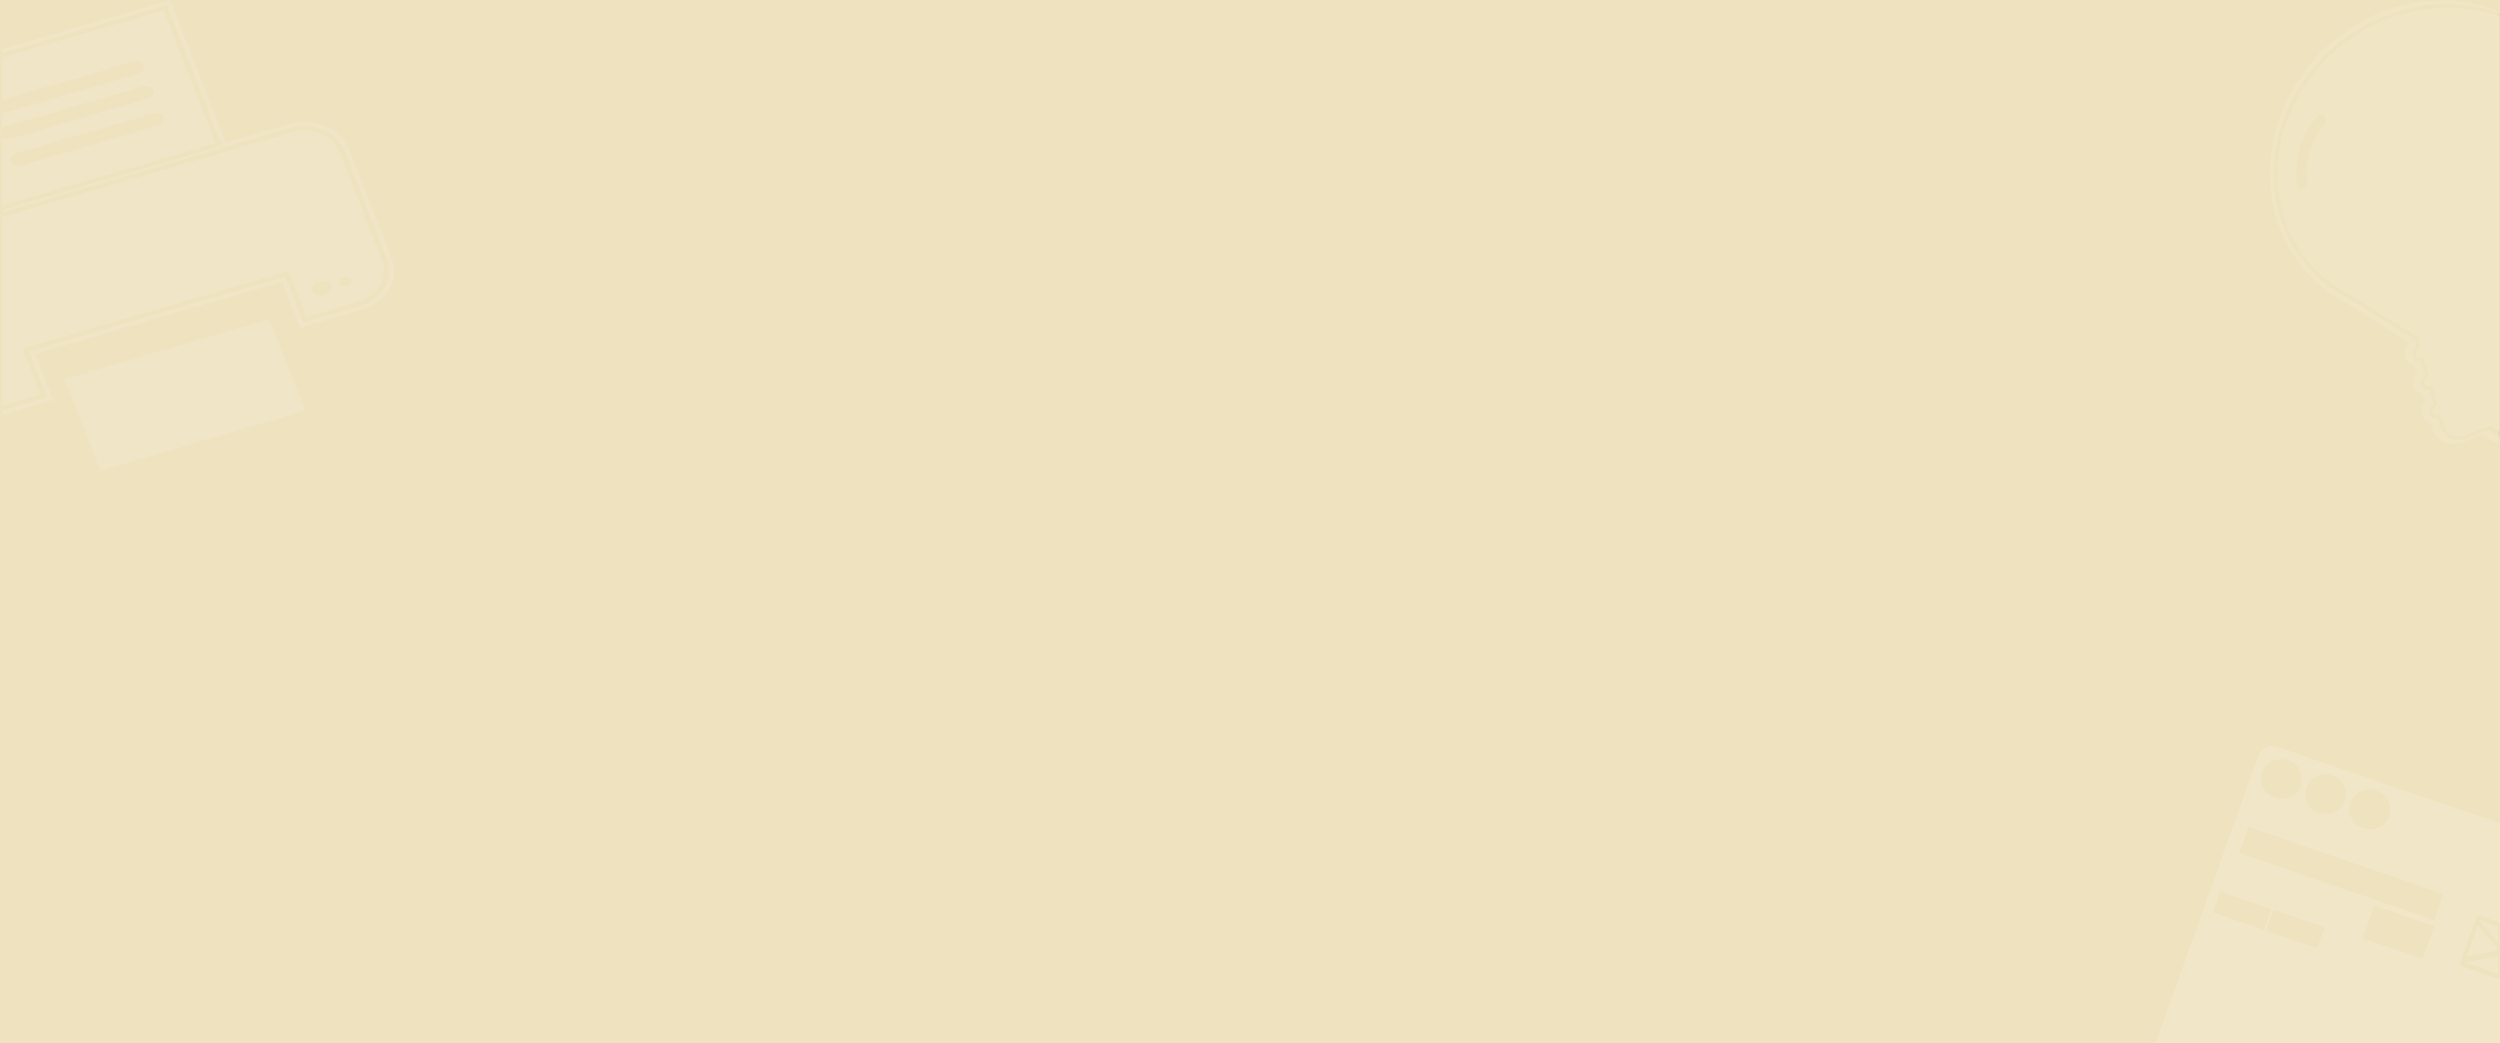 <?xml version="1.0" encoding="utf-8"?>
<!-- Generator: Adobe Illustrator 15.0.0, SVG Export Plug-In . SVG Version: 6.00 Build 0)  -->
<!DOCTYPE svg PUBLIC "-//W3C//DTD SVG 1.1//EN" "http://www.w3.org/Graphics/SVG/1.1/DTD/svg11.dtd">
<svg version="1.1" xmlns="http://www.w3.org/2000/svg" xmlns:xlink="http://www.w3.org/1999/xlink" x="0px" y="0px"
	 width="327.543px" height="136.678px" viewBox="0 0 327.543 136.678" enable-background="new 0 0 327.543 136.678"
	 xml:space="preserve">
<g id="bg">
	<rect y="-0.949" fill="#EFE2BE" width="327.543" height="137.627"/>
</g>
<g id="bg2" display="none">
	<rect y="-0.949" display="inline" fill="#F7D9B9" width="327.543" height="137.627"/>
</g>
<g id="Layer_6" display="none">
	<rect y="-0.949" display="inline" fill="#41B3B2" width="327.543" height="137.627"/>
</g>
<g id="Layer_7" display="none">
	<rect y="-0.949" display="inline" fill="#00B38C" width="327.543" height="137.627"/>
</g>
<g id="Layer_1">
	<g>
		<defs>
			<rect id="SVGID_1_" width="327.543" height="155.39"/>
		</defs>
		<clipPath id="SVGID_2_">
			<use xlink:href="#SVGID_1_"  overflow="visible"/>
		</clipPath>
	</g>
</g>
<g id="Layer_4">
	<g opacity="0.69">
		<g>
			<defs>
				<rect id="SVGID_3_" x="282.423" y="97.73" width="45.12" height="38.948"/>
			</defs>
			<clipPath id="SVGID_4_">
				<use xlink:href="#SVGID_3_"  overflow="visible"/>
			</clipPath>
			<g opacity="0.35" clip-path="url(#SVGID_4_)">
				<g>
					<defs>
						<rect id="SVGID_5_" x="282.423" y="97.73" width="45.12" height="38.948"/>
					</defs>
					<clipPath id="SVGID_6_">
						<use xlink:href="#SVGID_5_"  overflow="visible"/>
					</clipPath>
					<g opacity="0.55" clip-path="url(#SVGID_6_)">
						<g>
							<defs>
								<rect id="SVGID_7_" x="282.423" y="97.73" width="45.12" height="38.948"/>
							</defs>
							<clipPath id="SVGID_8_">
								<use xlink:href="#SVGID_7_"  overflow="visible"/>
							</clipPath>
							<path clip-path="url(#SVGID_8_)" fill="#FFFFFF" d="M297.693,97.73c-0.811,0-1.531,0.492-1.794,1.225l-13.477,37.724h45.12
								v-8.366l-5.002-1.717l-0.319-0.109l0.168-0.468l2.006-5.614l0.195-0.547l0.163,0.057l2.789,0.956v-13.017l-29.198-10.014
								C298.134,97.766,297.914,97.73,297.693,97.73 M289.923,119.535l0.972-2.719l6.688,2.294l-0.973,2.717L289.923,119.535z
								 M303.583,124.218l-6.688-2.294l0.971-2.718l6.687,2.293L303.583,124.218z M317.407,125.633l-7.864-2.697l1.532-4.286
								l7.863,2.697L317.407,125.633z M307.965,105.163c0.37-1.032,1.376-1.727,2.503-1.727c0.304,0,0.604,0.05,0.893,0.149
								c0.689,0.237,1.241,0.722,1.552,1.365c0.297,0.62,0.336,1.315,0.106,1.958c-0.369,1.033-1.375,1.728-2.503,1.728
								c-0.303,0-0.604-0.051-0.893-0.149c-0.691-0.237-1.241-0.723-1.552-1.367C307.773,106.5,307.735,105.805,307.965,105.163
								 M302.17,103.175c0.369-1.033,1.376-1.727,2.502-1.727c0.305,0,0.604,0.05,0.894,0.149c0.69,0.236,1.241,0.722,1.552,1.366
								c0.298,0.62,0.336,1.315,0.105,1.957c-0.369,1.033-1.374,1.727-2.501,1.727c-0.304,0-0.604-0.05-0.894-0.149
								c-0.689-0.236-1.241-0.722-1.551-1.366C301.979,104.513,301.94,103.818,302.17,103.175 M299.771,99.611
								c0.689,0.236,1.24,0.722,1.551,1.366c0.299,0.619,0.336,1.314,0.107,1.957c-0.37,1.033-1.375,1.728-2.503,1.728
								c-0.304,0-0.604-0.051-0.895-0.149c-0.688-0.236-1.239-0.722-1.55-1.366c-0.298-0.62-0.336-1.314-0.107-1.957
								c0.369-1.033,1.375-1.728,2.504-1.728C299.182,99.461,299.482,99.512,299.771,99.611 M320.106,117.135l-1.209,3.399
								l-25.516-8.788l1.208-3.398L320.106,117.135z M327.319,123.525v-2.123l-2.591-0.889L327.319,123.525z M327.319,127.59v-2.348
								l-4.313,0.869L327.319,127.59z M324.652,121.152l-1.496,4.191l4.013-0.81v-0.454L324.652,121.152z"/>
						</g>
					</g>
				</g>
			</g>
		</g>
	</g>
</g>
<g id="Layer_3">
	<g opacity="0.35">
		<g>
			<defs>
				<rect id="SVGID_9_" x="297.355" width="30.188" height="58.178"/>
			</defs>
			<clipPath id="SVGID_10_">
				<use xlink:href="#SVGID_9_"  overflow="visible"/>
			</clipPath>
			<g opacity="0.35" clip-path="url(#SVGID_10_)">
				<g>
					<defs>
						<rect id="SVGID_11_" x="297.355" width="30.188" height="58.178"/>
					</defs>
					<clipPath id="SVGID_12_">
						<use xlink:href="#SVGID_11_"  overflow="visible"/>
					</clipPath>
					<path clip-path="url(#SVGID_12_)" fill="#A7A8AC" d="M327.289,1.749V57.14c0.082,0.042,0.166,0.083,0.254,0.12V1.838
						C327.459,1.807,327.373,1.78,327.289,1.749"/>
					<g clip-path="url(#SVGID_12_)">
						<path fill="#F5F5F5" d="M326.186,56.311l-2.979,1.108c-0.346,0.128-0.697,0.193-1.048,0.193c-1.147,0-2.093-0.679-2.409-1.729
							l-0.316-1.052l-0.364-0.057c-0.347-0.054-0.613-0.278-0.711-0.6c-0.103-0.344,0.004-0.748,0.277-1.053l0.21-0.234
							l-0.544-1.808l-0.364-0.058c-0.347-0.054-0.612-0.279-0.709-0.6c-0.104-0.344,0.002-0.748,0.276-1.054l0.211-0.233
							l-0.547-1.806l-0.362-0.057c-0.348-0.055-0.614-0.28-0.71-0.601c-0.109-0.358,0.006-0.772,0.304-1.082l0.188-0.197
							l-0.038-0.267c-0.018-0.114-0.025-0.217-0.027-0.315l-0.007-0.305l-8.809-5.434l-0.02-0.01
							c-4.356-2.24-7.539-6.063-8.957-10.761c-3.152-10.444,3.211-22.26,14.184-26.34c2.49-0.925,5.046-1.394,7.6-1.394
							c2.354,0,4.629,0.4,6.775,1.182V1.457c-4.481-1.86-9.789-2.014-14.991-0.025c-10.955,4.188-17.283,16.291-14.132,27.029
							c1.476,5.032,4.772,8.872,8.985,11.102l8.288,5.258c0.003,0.129,0.014,0.256,0.031,0.383
							c-0.405,0.437-0.591,1.055-0.422,1.627c0.162,0.554,0.613,0.914,1.144,1l0.342,1.165c-0.377,0.435-0.547,1.032-0.386,1.585
							c0.162,0.554,0.614,0.915,1.144,1l0.342,1.167c-0.378,0.435-0.547,1.032-0.385,1.586c0.163,0.553,0.613,0.914,1.146,0.999
							l0.207,0.709c0.505,1.725,2.345,2.579,4.106,1.905l2.561-0.979c0.558,0.534,1.255,0.898,2.021,1.065V57.14
							c-0.307-0.155-0.59-0.35-0.838-0.58L326.186,56.311z"/>
						<path fill="#F5F5F5" d="M320.512,0.983c-2.503,0-5.01,0.461-7.453,1.368c-10.771,4.004-17.019,15.591-13.929,25.83
							c1.385,4.589,4.491,8.321,8.749,10.512l0.048,0.025l9.002,5.554l0.01,0.531c0.002,0.082,0.009,0.168,0.022,0.264l0.067,0.467
							l-0.327,0.344c-0.192,0.201-0.271,0.46-0.207,0.673c0.051,0.167,0.188,0.281,0.379,0.311l0.62,0.098l0.688,2.28l-0.366,0.407
							c-0.178,0.199-0.25,0.451-0.188,0.656c0.051,0.167,0.188,0.279,0.378,0.309l0.621,0.098l0.687,2.282l-0.367,0.408
							c-0.176,0.199-0.249,0.45-0.186,0.655c0.05,0.167,0.186,0.28,0.375,0.309l0.623,0.097l0.393,1.303
							c0.262,0.87,1.051,1.432,2.01,1.432c0.3,0,0.604-0.056,0.901-0.166l3.221-1.197l0.453,0.423
							c0.046,0.042,0.664,0.081,0.709,0.12V2.042C325.419,1.339,322.707,0.983,320.512,0.983z M304.347,16.527l-0.128,0.105
							l0.024,0.054l-0.172,0.223c-1.429,1.841-2.099,4.382-1.791,6.807l0.003,0.036c0.023,0.404-0.184,0.807-0.491,0.957
							c-0.082,0.039-0.164,0.059-0.246,0.059c-0.199,0-0.449-0.126-0.557-0.497l-0.003-0.014c0,0-0.037-0.229-0.039-0.248
							c-0.347-3.093,0.634-6.401,2.561-8.632l0.012-0.013l0.009-0.015c0.089-0.151,0.207-0.265,0.34-0.329
							c0.081-0.04,0.165-0.06,0.246-0.06c0.268,0,0.488,0.208,0.563,0.53C304.763,15.864,304.625,16.3,304.347,16.527z"/>
					</g>
				</g>
			</g>
		</g>
	</g>
	<g opacity="0.15">
		<defs>
			<rect id="SVGID_13_" y="0.001" opacity="0.15" width="51.644" height="61.677"/>
		</defs>
		<clipPath id="SVGID_14_">
			<use xlink:href="#SVGID_13_"  overflow="visible"/>
		</clipPath>
	</g>
	<g opacity="0.15">
		<defs>
			<rect id="SVGID_15_" y="0.001" opacity="0.15" width="51.644" height="61.677"/>
		</defs>
		<clipPath id="SVGID_16_">
			<use xlink:href="#SVGID_15_"  overflow="visible"/>
		</clipPath>
		<g clip-path="url(#SVGID_16_)">
			<g>
				<path fill="#F5F5F5" d="M2.956,45.677l34.827-10.179l2.36,6.03l6.815-1.993c2.587-0.756,3.988-3.17,3.122-5.381l-5.556-14.191
					c-0.866-2.212-3.675-3.396-6.264-2.639L0.278,28.425V53.18l5.039-1.474L2.956,45.677z M44.962,36.322
					c0.42-0.125,0.861,0.034,0.985,0.35c0.125,0.317-0.116,0.674-0.537,0.796c-0.419,0.123-0.861-0.033-0.986-0.352
					C44.3,36.801,44.541,36.445,44.962,36.322 M41.842,36.908c0.673-0.196,1.372,0.031,1.559,0.51
					c0.188,0.478-0.207,1.025-0.881,1.222c-0.674,0.197-1.374-0.03-1.56-0.508C40.772,37.652,41.166,37.105,41.842,36.908"/>
				<path fill="#F5F5F5" d="M51.319,33.792L45.761,19.6c-1.095-2.801-4.649-4.303-7.919-3.346l-8.261,2.415L22.274,0.001
					L0.278,6.431v0.548l21.568-6.305l7.117,18.175l0.09,0.229L0.278,27.489v0.34l29.513-8.627l8.26-2.415
					c2.934-0.857,6.109,0.482,7.093,2.993L50.7,33.972c0.983,2.509-0.598,5.241-3.532,6.098l-7.434,2.173l-2.36-6.03L3.784,46.032
					l2.36,6.029l-5.867,1.715v0.597l6.694-1.957l-2.359-6.029l32.351-9.456l2.36,6.029l8.053-2.354
					C50.647,39.649,52.415,36.592,51.319,33.792"/>
				<path fill="#F5F5F5" d="M0.278,16.84c-0.245,0.223-0.345,0.539-0.23,0.833c0.048,0.122,0.129,0.225,0.23,0.31V16.84z"/>
				<polygon fill="#F5F5F5" points="8.434,49.662 13.138,61.678 40.015,53.823 35.312,41.807 				"/>
				<path fill="#F5F5F5" d="M18.771,11.32c0.544-0.16,1.124,0.065,1.296,0.503c0.17,0.436-0.132,0.92-0.676,1.079L1.343,18.177
					c-0.393,0.114-0.802,0.027-1.065-0.194v8.957l27.963-8.172l-6.82-17.421L0.278,7.527v5.574l17.219-5.033
					c0.544-0.16,1.124,0.065,1.295,0.502c0.17,0.437-0.131,0.92-0.675,1.079L0.278,14.865v1.976
					c0.118-0.108,0.269-0.194,0.446-0.245L18.771,11.32z M21.442,15.34c0.17,0.437-0.132,0.92-0.676,1.08L2.72,21.694
					c-0.543,0.159-1.123-0.067-1.294-0.504c-0.171-0.437,0.131-0.92,0.675-1.079l18.047-5.275
					C20.691,14.677,21.271,14.903,21.442,15.34"/>
			</g>
		</g>
	</g>
</g>
</svg>
